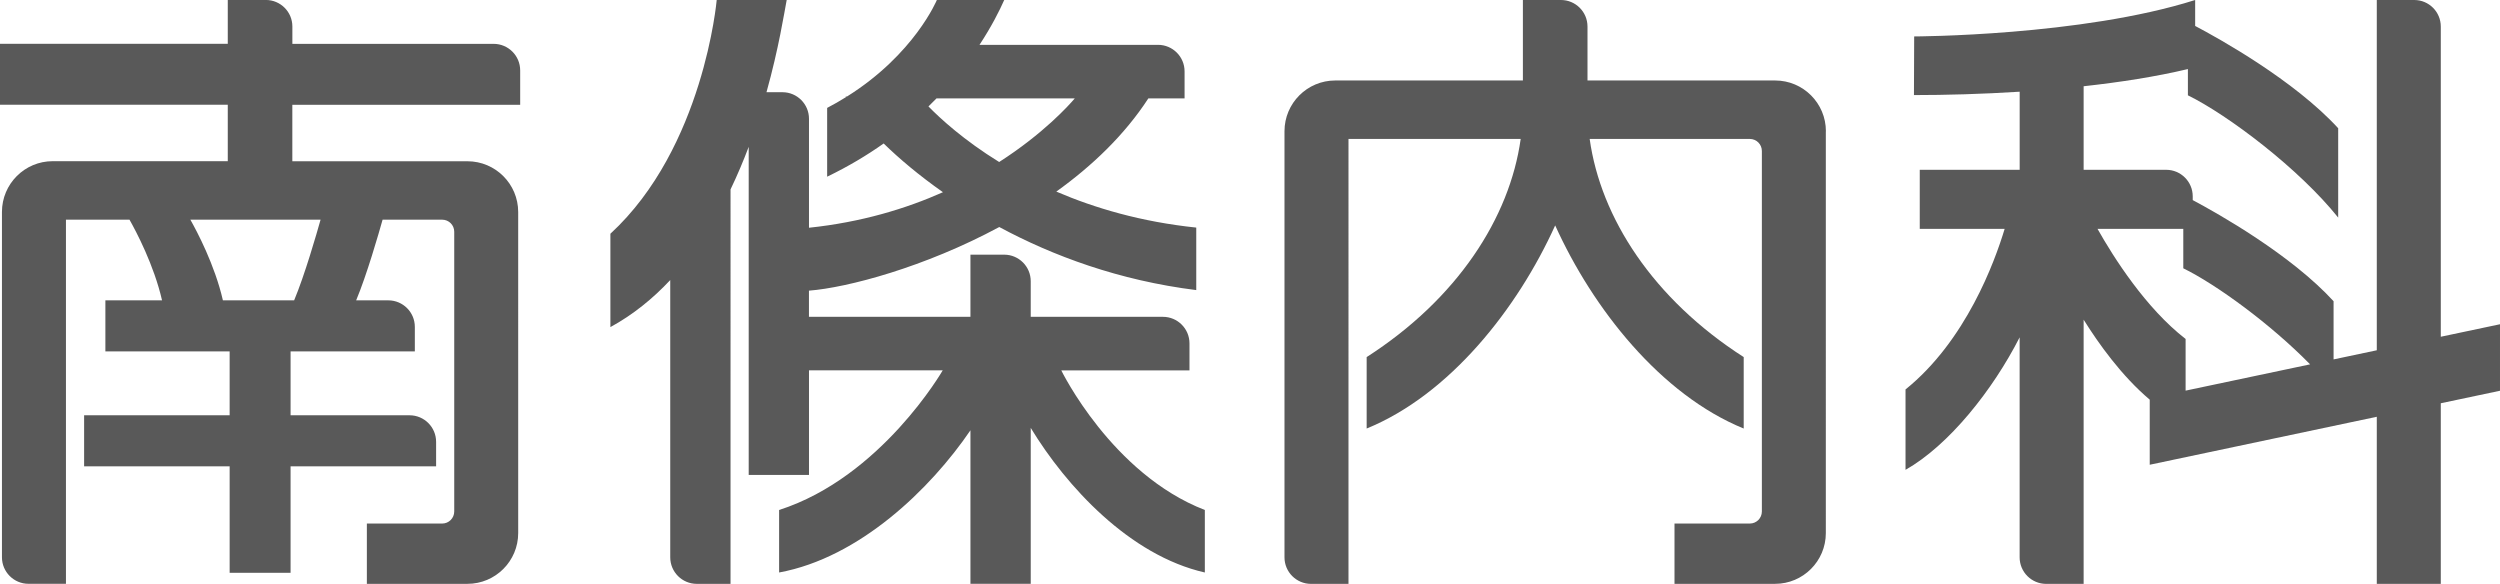 <?xml version="1.0" encoding="UTF-8"?>
<svg id="_レイヤー_1" data-name="レイヤー 1" xmlns="http://www.w3.org/2000/svg" viewBox="0 0 667.56 155.91">
  <defs>
    <style>
      .cls-1 {
        fill: #595959;
      }
    </style>
  </defs>
  <path class="cls-1" d="M487.56,35.05c0-7.49-6.07-13.56-13.56-13.56h-50.1V7.09c0-3.91-3.17-7.09-7.09-7.09h-10.16v21.49h-50.1c-7.49,0-13.56,6.07-13.56,13.56v113.77c0,3.91,3.17,7.09,7.09,7.09h10V37.1h45.98c-2.93,21.06-16.94,42.73-41.13,58.25v19.08c22.17-9.05,40.28-32,50.34-54.24,10.06,22.24,28.18,45.2,50.34,54.24v-19.08c-24.19-15.52-38.2-37.19-41.13-58.25h42.76c1.78,0,3.22,1.44,3.22,3.22h0v96.26c0,1.78-1.44,3.22-3.22,3.22h-20.11v16.1h26.85c7.49,0,13.56-6.07,13.56-13.56V35.05s0,0,0,0Z"/>
  <path class="cls-1" d="M138.9,27.98v-9.18c0-3.91-3.17-7.09-7.09-7.09h-53.74v-4.63c0-3.91-3.17-7.09-7.09-7.09h-10.16v11.71H0v16.26h60.82v15.08H14.08c-7.49,0-13.56,6.07-13.56,13.56v92.2c0,3.91,3.17,7.09,7.09,7.09h10V58.66h16.97c1.77,3.13,6.53,12.11,8.69,21.54h-15.13v13.64h33.18v17.05H22.46v13.64h38.86v28.42h16.27v-28.42h38.86v-6.55c0-3.91-3.17-7.09-7.09-7.09h-31.77v-17.05h33.18v-6.55c0-3.91-3.17-7.09-7.09-7.09h-8.58c2.82-6.72,6-17.77,7.06-21.54h15.91c1.78,0,3.22,1.44,3.22,3.22v74.7c0,1.78-1.44,3.22-3.22,3.22h-20.11v16.1s26.85,0,26.85,0c7.49,0,13.56-6.07,13.56-13.56V56.62h0c0-7.49-6.07-13.56-13.56-13.56h-46.75v-15.08h60.82ZM78.55,80.2h-19.03c-2.16-9.43-6.92-18.41-8.69-21.54h34.77c-1.06,3.77-4.24,14.82-7.06,21.54Z"/>
  <path class="cls-1" d="M667.56,86.58l-15.81,3.34V7.09c0-3.91-3.17-7.09-7.09-7.09h-10v93.53l-11.54,2.44v-15.54c-11.42-12.45-30.74-23.34-37.61-27v-1c0-3.91-3.17-7.09-7.09-7.09h-22.04v-22.31c9.75-1.07,19.31-2.56,27.84-4.59v7.01c10.73,5.27,29.74,19.64,40.13,32.65v-23.86c-11.77-12.83-31.91-24-38.19-27.31V0c-30.35,9.63-75.03,9.73-75.03,9.73l-.06,15.66c8.36,0,18.11-.26,28.23-.9v20.85h-26.68v15.77h22.67c-2.65,8.82-10.36,29.9-26.47,42.88v21.47c11.61-6.59,23.29-21.29,30.47-35.38v58.74c0,3.91,3.17,7.09,7.09,7.09h10v-70.55c3.98,6.38,10.16,15.04,17.65,21.36v17.38l60.63-12.81v44.62h17.09v-48.23l15.81-3.34v-17.76ZM560.08,61.11h22.91v10.53c8.82,4.33,23.24,14.82,33.86,25.65l-33.24,7.02v-13.8c-10.65-8.24-19.22-21.77-23.53-29.41Z"/>
  <path class="cls-1" d="M283.39,98.9h34.23v-7.21c0-3.91-3.17-7.09-7.09-7.09h-35.3v-9.51c0-3.91-3.17-7.09-7.09-7.09h-9.01v16.59h-43.12v-6.98c10.29-.8,30.88-6.25,50.82-16.99,14.3,7.7,31.99,14.27,52.6,16.84v-16.69c-14.69-1.53-27.11-5.2-37.37-9.61,9.57-6.86,18.24-15.14,24.58-24.89h9.67v-7.21c0-3.91-3.17-7.09-7.09-7.09h-47.67c3.25-4.94,5.36-9.17,6.61-11.99h-17.99s-5.95,14.46-24,25.79h-.37c.02.05.06.12.09.17-1.58.98-3.25,1.95-5.02,2.87v18.37c5.61-2.71,10.62-5.71,15.09-8.87,4.13,4.03,9.44,8.52,15.83,13.01-9.87,4.4-21.8,8.02-35.77,9.49v-29.1c0-3.91-3.17-7.09-7.09-7.09h-4.26c3.29-11.77,4.75-21.28,5.4-24.64h-18.69s-3.45,39.48-28.39,62.43v24.93c6.07-3.31,11.36-7.63,15.98-12.56v74.03c0,3.91,3.17,7.09,7.09,7.09h9.01V50.58c1.82-3.79,3.43-7.61,4.85-11.37v87.61h16.1v-27.93h35.71s-16.43,28.54-43.69,37.29v16.69c21.46-3.94,40.42-22.29,51.09-37.97v40.99h16.1v-41.63c9.48,15.6,26.4,34.05,46.49,38.61v-16.69c-24.88-9.62-38.34-37.29-38.34-37.29ZM247.92,28.42c.74-.71,1.45-1.43,2.14-2.14h36.93c-1.64,1.92-8.37,9.39-20.19,16.98-9.46-5.84-15.73-11.61-18.88-14.84Z"/>
</svg>